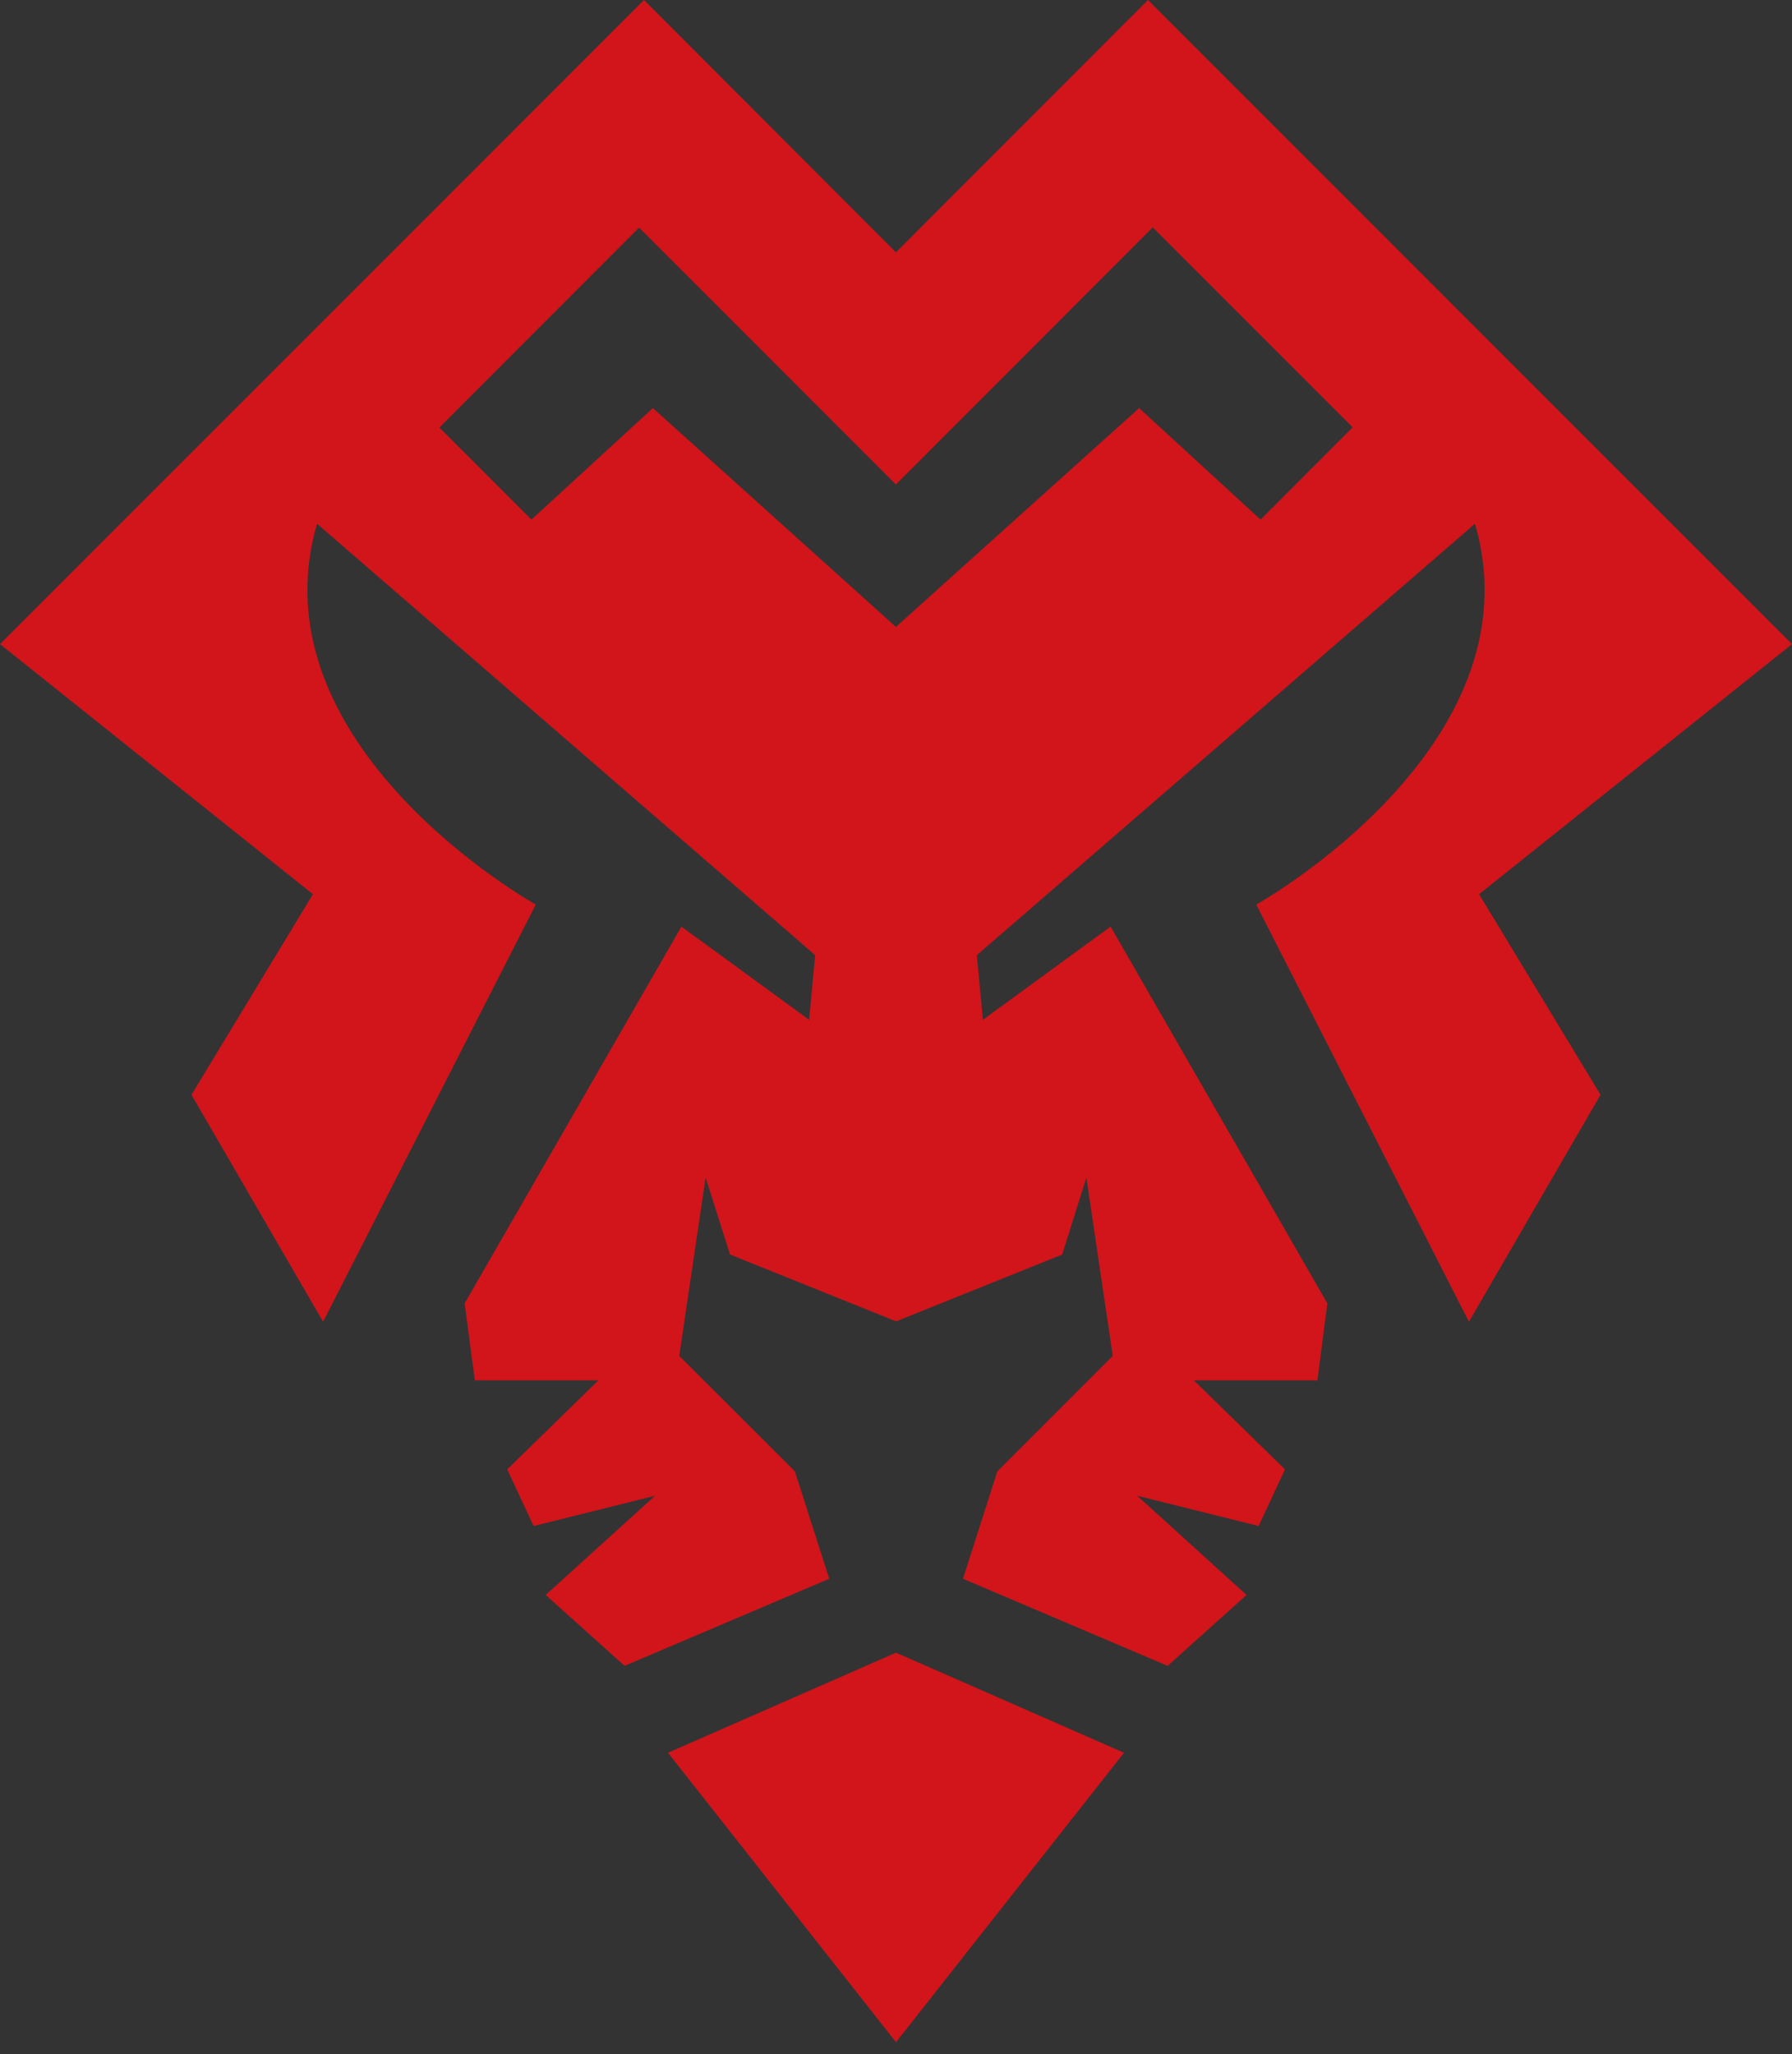 <?xml version="1.0" encoding="utf-8"?>
<!-- Generator: Adobe Illustrator 27.8.0, SVG Export Plug-In . SVG Version: 6.00 Build 0)  -->
<svg version="1.1" id="Laag_1" xmlns="http://www.w3.org/2000/svg" xmlns:xlink="http://www.w3.org/1999/xlink" x="0px" y="0px"
	 viewBox="0 0 829.2 950.4" style="enable-background:new 0 0 829.2 950.4;" xml:space="preserve">
<rect x="0" y="0" width="829.2" height="950.4" fill="#333333" stroke="none"/>
<style type="text/css">
	.st0{fill:#D1151B;}
	.st1{fill:#F6F6F6;}
</style>
<path class="st0" d="M829.2,298L829.2,298L531.2,0L414.6,116.7h-0.1L298,0L0,298l144.8,115.7l-56.2,92.8l60.9,105l98.4-193
	c0,0-131.2-73.1-101.2-176.2l230.5,199.6l-2.8,29.9l-59.1-43.1L215,603l4.7,35.6h57.2l-42.2,41.2l12.2,26.2l56.2-14l-50.6,45.9
	l36.5,32.8l94.7-40.3l-15.9-49.7l-53.5-53.4l12.2-82.5l11.3,35.6l76.8,30.9h0.1l76.8-30.9l11.2-35.6l12.2,82.5l-53.4,53.4
	l-15.9,49.7l94.7,40.3l36.5-32.8L526.2,692l56.2,14l12.2-26.2l-42.2-41.2h57.2l4.6-35.6L513.9,428.7l-59.1,43.1l-2.8-29.9
	l230.5-199.6c30,103.1-101.2,176.2-101.2,176.2l98.4,193l60.9-105l-56.2-92.8L829.2,298L829.2,298z M583.3,240.4l-56.2-51.6
	L414.6,290h-0.1L302.1,188.8l-56.2,51.6l-42.6-42.6l92.4-92.5l118.8,118.8h0.1l0.1-0.1l118.7-118.8l92.5,92.5L583.3,240.4
	L583.3,240.4L583.3,240.4z M414.6,764.6L414.6,764.6l-105.5,46.3l105.5,133.9v0.1v-0.1l105.5-133.9L414.6,764.6L414.6,764.6
	L414.6,764.6z"/>
<polygon class="st1" points="414.6,950.3 414.7,950.2 414.7,950.4 "/>
</svg>
